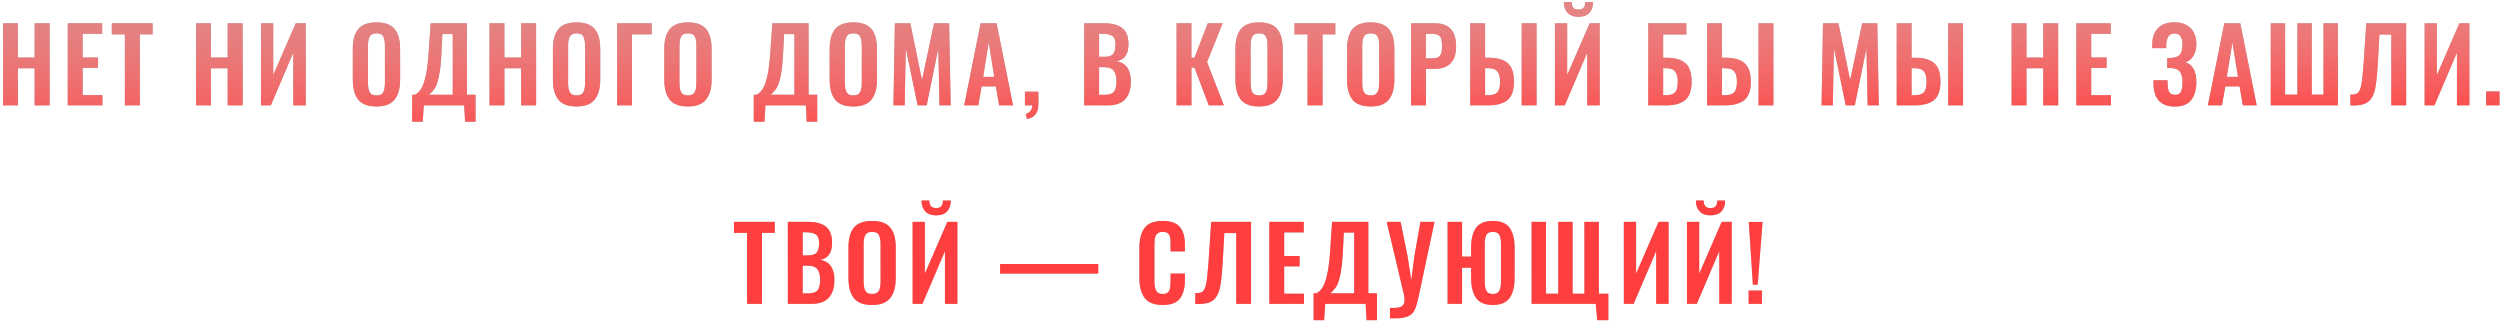 <?xml version="1.0" encoding="UTF-8"?> <svg xmlns="http://www.w3.org/2000/svg" width="617" height="80" viewBox="0 0 617 80" fill="none"> <path d="M0.748 5.75H4.423V14.2H8.548V5.75H12.248V26H8.548V16.85H4.423V26H0.748V5.75ZM16.721 5.75H25.221V8.35H20.396V14.175H24.196V16.75H20.396V23.475H25.271V26H16.721V5.75ZM30.815 8.475H27.59V5.75H37.665V8.475H34.515V26H30.815V8.475ZM48.386 5.75H52.062V14.2H56.187V5.75H59.886V26H56.187V16.85H52.062V26H48.386V5.75ZM64.41 5.75H67.435V18.525L72.985 5.75H75.46V26H72.385V13L66.835 26H64.41V5.75ZM92.923 26.275C90.823 26.275 89.323 25.717 88.423 24.6C87.523 23.467 87.073 21.817 87.073 19.65V12.05C87.073 9.9 87.523 8.275 88.423 7.175C89.323 6.075 90.823 5.525 92.923 5.525C95.006 5.525 96.498 6.075 97.398 7.175C98.298 8.275 98.748 9.9 98.748 12.05V19.65C98.748 21.8 98.29 23.442 97.373 24.575C96.473 25.708 94.99 26.275 92.923 26.275ZM92.923 23.55C93.74 23.55 94.29 23.292 94.573 22.775C94.856 22.258 94.998 21.508 94.998 20.525V11.2C94.998 10.217 94.856 9.475 94.573 8.975C94.306 8.475 93.756 8.225 92.923 8.225C92.09 8.225 91.531 8.483 91.248 9C90.965 9.5 90.823 10.233 90.823 11.2V20.525C90.823 21.508 90.965 22.258 91.248 22.775C91.531 23.292 92.09 23.55 92.923 23.55ZM101.71 23.375H102.435C103.052 23.042 103.577 22.517 104.01 21.8C104.443 21.067 104.818 19.942 105.135 18.425C105.452 16.908 105.685 14.867 105.835 12.3L106.285 5.75H115.235V23.375H117.36V30.025H114.785L114.56 26H104.585L104.335 30.025H101.71V23.375ZM111.735 23.375V8.4H109.185L108.96 12.875C108.843 15.392 108.635 17.342 108.335 18.725C108.052 20.108 107.727 21.092 107.36 21.675C106.993 22.258 106.502 22.825 105.885 23.375H111.735ZM120.813 5.75H124.488V14.2H128.613V5.75H132.313V26H128.613V16.85H124.488V26H120.813V5.75ZM142.312 26.275C140.212 26.275 138.712 25.717 137.812 24.6C136.912 23.467 136.462 21.817 136.462 19.65V12.05C136.462 9.9 136.912 8.275 137.812 7.175C138.712 6.075 140.212 5.525 142.312 5.525C144.395 5.525 145.887 6.075 146.787 7.175C147.687 8.275 148.137 9.9 148.137 12.05V19.65C148.137 21.8 147.678 23.442 146.762 24.575C145.862 25.708 144.378 26.275 142.312 26.275ZM142.312 23.55C143.128 23.55 143.678 23.292 143.962 22.775C144.245 22.258 144.387 21.508 144.387 20.525V11.2C144.387 10.217 144.245 9.475 143.962 8.975C143.695 8.475 143.145 8.225 142.312 8.225C141.478 8.225 140.92 8.483 140.637 9C140.353 9.5 140.212 10.233 140.212 11.2V20.525C140.212 21.508 140.353 22.258 140.637 22.775C140.92 23.292 141.478 23.55 142.312 23.55ZM152.299 5.75H160.849V8.475H155.974V26H152.299V5.75ZM169.793 26.275C167.693 26.275 166.193 25.717 165.293 24.6C164.393 23.467 163.943 21.817 163.943 19.65V12.05C163.943 9.9 164.393 8.275 165.293 7.175C166.193 6.075 167.693 5.525 169.793 5.525C171.876 5.525 173.368 6.075 174.268 7.175C175.168 8.275 175.618 9.9 175.618 12.05V19.65C175.618 21.8 175.16 23.442 174.243 24.575C173.343 25.708 171.86 26.275 169.793 26.275ZM169.793 23.55C170.61 23.55 171.16 23.292 171.443 22.775C171.726 22.258 171.868 21.508 171.868 20.525V11.2C171.868 10.217 171.726 9.475 171.443 8.975C171.176 8.475 170.626 8.225 169.793 8.225C168.96 8.225 168.401 8.483 168.118 9C167.835 9.5 167.693 10.233 167.693 11.2V20.525C167.693 21.508 167.835 22.258 168.118 22.775C168.401 23.292 168.96 23.55 169.793 23.55ZM186.034 23.375H186.759C187.376 23.042 187.901 22.517 188.334 21.8C188.768 21.067 189.143 19.942 189.459 18.425C189.776 16.908 190.009 14.867 190.159 12.3L190.609 5.75H199.559V23.375H201.684V30.025H199.109L198.884 26H188.909L188.659 30.025H186.034V23.375ZM196.059 23.375V8.4H193.509L193.284 12.875C193.168 15.392 192.959 17.342 192.659 18.725C192.376 20.108 192.051 21.092 191.684 21.675C191.318 22.258 190.826 22.825 190.209 23.375H196.059ZM210.613 26.275C208.513 26.275 207.013 25.717 206.113 24.6C205.213 23.467 204.763 21.817 204.763 19.65V12.05C204.763 9.9 205.213 8.275 206.113 7.175C207.013 6.075 208.513 5.525 210.613 5.525C212.696 5.525 214.188 6.075 215.088 7.175C215.988 8.275 216.438 9.9 216.438 12.05V19.65C216.438 21.8 215.979 23.442 215.063 24.575C214.163 25.708 212.679 26.275 210.613 26.275ZM210.613 23.55C211.429 23.55 211.979 23.292 212.263 22.775C212.546 22.258 212.688 21.508 212.688 20.525V11.2C212.688 10.217 212.546 9.475 212.263 8.975C211.996 8.475 211.446 8.225 210.613 8.225C209.779 8.225 209.221 8.483 208.938 9C208.654 9.5 208.513 10.233 208.513 11.2V20.525C208.513 21.508 208.654 22.258 208.938 22.775C209.221 23.292 209.779 23.55 210.613 23.55ZM220.849 5.75H224.674L227.549 19.775L230.524 5.75H234.249L234.624 26H231.874L231.574 11.925L228.699 26H226.474L223.549 11.875L223.274 26H220.499L220.849 5.75ZM242.015 5.75H245.965L250.015 26H246.59L245.79 21.325H242.265L241.44 26H237.965L242.015 5.75ZM245.39 18.975L244.015 10.475L242.64 18.975H245.39ZM253.126 28.15C253.61 28.017 254.001 27.767 254.301 27.4C254.601 27.05 254.751 26.583 254.751 26H252.951V22.625H256.276V25.7C256.276 26.767 256.043 27.6 255.576 28.2C255.126 28.8 254.426 29.192 253.476 29.375L253.126 28.15ZM267.578 5.75H272.578C274.494 5.75 275.961 6.142 276.978 6.925C277.994 7.708 278.503 9.05 278.503 10.95C278.503 12.183 278.253 13.15 277.753 13.85C277.253 14.533 276.528 14.95 275.578 15.1C277.911 15.55 279.078 17.217 279.078 20.1C279.078 22.05 278.603 23.525 277.653 24.525C276.703 25.508 275.294 26 273.428 26H267.578V5.75ZM272.528 14.025C273.594 14.025 274.319 13.792 274.703 13.325C275.103 12.842 275.303 12.067 275.303 11C275.303 9.967 275.044 9.267 274.528 8.9C274.028 8.517 273.186 8.325 272.003 8.325H271.253V14.025H272.528ZM272.678 23.4C273.761 23.4 274.511 23.142 274.928 22.625C275.344 22.108 275.553 21.258 275.553 20.075C275.553 18.858 275.319 17.975 274.853 17.425C274.403 16.858 273.636 16.575 272.553 16.575H271.253V23.4H272.678ZM290.373 5.75H294.048V14.25H294.798L298.073 5.75H301.748L297.898 15.325L302.048 26H298.323L294.798 16.675H294.048V26H290.373V5.75ZM310.748 26.275C308.648 26.275 307.148 25.717 306.248 24.6C305.348 23.467 304.898 21.817 304.898 19.65V12.05C304.898 9.9 305.348 8.275 306.248 7.175C307.148 6.075 308.648 5.525 310.748 5.525C312.832 5.525 314.323 6.075 315.223 7.175C316.123 8.275 316.573 9.9 316.573 12.05V19.65C316.573 21.8 316.115 23.442 315.198 24.575C314.298 25.708 312.815 26.275 310.748 26.275ZM310.748 23.55C311.565 23.55 312.115 23.292 312.398 22.775C312.682 22.258 312.823 21.508 312.823 20.525V11.2C312.823 10.217 312.682 9.475 312.398 8.975C312.132 8.475 311.582 8.225 310.748 8.225C309.915 8.225 309.357 8.483 309.073 9C308.79 9.5 308.648 10.233 308.648 11.2V20.525C308.648 21.508 308.79 22.258 309.073 22.775C309.357 23.292 309.915 23.55 310.748 23.55ZM322.71 8.475H319.485V5.75H329.56V8.475H326.41V26H322.71V8.475ZM338.303 26.275C336.203 26.275 334.703 25.717 333.803 24.6C332.903 23.467 332.453 21.817 332.453 19.65V12.05C332.453 9.9 332.903 8.275 333.803 7.175C334.703 6.075 336.203 5.525 338.303 5.525C340.386 5.525 341.878 6.075 342.778 7.175C343.678 8.275 344.128 9.9 344.128 12.05V19.65C344.128 21.8 343.67 23.442 342.753 24.575C341.853 25.708 340.37 26.275 338.303 26.275ZM338.303 23.55C339.12 23.55 339.67 23.292 339.953 22.775C340.236 22.258 340.378 21.508 340.378 20.525V11.2C340.378 10.217 340.236 9.475 339.953 8.975C339.686 8.475 339.136 8.225 338.303 8.225C337.47 8.225 336.911 8.483 336.628 9C336.345 9.5 336.203 10.233 336.203 11.2V20.525C336.203 21.508 336.345 22.258 336.628 22.775C336.911 23.292 337.47 23.55 338.303 23.55ZM348.24 5.75H354.19C357.64 5.75 359.365 7.667 359.365 11.5C359.365 15.167 357.557 17 353.94 17H351.915V26H348.24V5.75ZM353.34 14.4C354.34 14.4 355.015 14.192 355.365 13.775C355.715 13.342 355.89 12.575 355.89 11.475C355.89 10.675 355.832 10.067 355.715 9.65C355.598 9.217 355.357 8.892 354.99 8.675C354.64 8.458 354.09 8.35 353.34 8.35H351.915V14.4H353.34ZM362.848 5.75H366.523V14.25H367.423C369.54 14.25 371.107 14.7 372.123 15.6C373.14 16.5 373.648 18.008 373.648 20.125C373.648 22.292 373.115 23.817 372.048 24.7C370.982 25.567 369.39 26 367.273 26H362.848V5.75ZM375.548 5.75H379.223V26H375.548V5.75ZM367.298 23.5C368.348 23.5 369.098 23.258 369.548 22.775C369.998 22.292 370.223 21.417 370.223 20.15C370.223 19.017 370.007 18.183 369.573 17.65C369.14 17.1 368.365 16.825 367.248 16.825H366.523V23.5H367.298ZM383.755 5.75H386.78V18.525L392.33 5.75H394.805V26H391.73V13L386.18 26H383.755V5.75ZM389.555 4.15C388.388 4.15 387.496 3.825 386.88 3.175C386.263 2.525 385.955 1.633 385.955 0.5H387.88C387.896 1.133 388.03 1.6 388.28 1.9C388.546 2.2 388.971 2.35 389.555 2.35C390.155 2.35 390.58 2.2 390.83 1.9C391.096 1.583 391.23 1.117 391.23 0.5H393.18C393.18 1.633 392.871 2.525 392.255 3.175C391.638 3.825 390.738 4.15 389.555 4.15ZM406.793 5.75H416.193V8.5H410.468V14.25H411.268C413.384 14.25 414.951 14.7 415.968 15.6C416.984 16.5 417.493 18.008 417.493 20.125C417.493 22.292 416.959 23.817 415.893 24.7C414.826 25.567 413.243 26 411.143 26H406.793V5.75ZM411.168 23.5C412.218 23.5 412.959 23.267 413.393 22.8C413.843 22.317 414.068 21.442 414.068 20.175C414.068 19.025 413.851 18.183 413.418 17.65C412.984 17.1 412.209 16.825 411.093 16.825H410.468V23.5H411.168ZM421.303 5.75H424.978V14.25H425.878C427.994 14.25 429.561 14.7 430.578 15.6C431.594 16.5 432.103 18.008 432.103 20.125C432.103 22.292 431.569 23.817 430.503 24.7C429.436 25.567 427.844 26 425.728 26H421.303V5.75ZM434.003 5.75H437.678V26H434.003V5.75ZM425.753 23.5C426.803 23.5 427.553 23.258 428.003 22.775C428.453 22.292 428.678 21.417 428.678 20.15C428.678 19.017 428.461 18.183 428.028 17.65C427.594 17.1 426.819 16.825 425.703 16.825H424.978V23.5H425.753ZM449.913 5.75H453.738L456.613 19.775L459.588 5.75H463.313L463.688 26H460.938L460.638 11.925L457.763 26H455.538L452.613 11.875L452.338 26H449.563L449.913 5.75ZM468.103 5.75H471.778V14.25H472.678C474.795 14.25 476.362 14.7 477.378 15.6C478.395 16.5 478.903 18.008 478.903 20.125C478.903 22.292 478.37 23.817 477.303 24.7C476.237 25.567 474.645 26 472.528 26H468.103V5.75ZM480.803 5.75H484.478V26H480.803V5.75ZM472.553 23.5C473.603 23.5 474.353 23.258 474.803 22.775C475.253 22.292 475.478 21.417 475.478 20.15C475.478 19.017 475.262 18.183 474.828 17.65C474.395 17.1 473.62 16.825 472.503 16.825H471.778V23.5H472.553ZM496.464 5.75H500.139V14.2H504.264V5.75H507.964V26H504.264V16.85H500.139V26H496.464V5.75ZM512.437 5.75H520.937V8.35H516.112V14.175H519.912V16.75H516.112V23.475H520.987V26H512.437V5.75ZM536.785 26.3C533.251 26.3 531.485 24.367 531.485 20.5V19.8H534.935C534.935 20.133 534.943 20.383 534.96 20.55C534.976 21.55 535.11 22.275 535.36 22.725C535.626 23.175 536.11 23.4 536.81 23.4C537.526 23.4 538.01 23.15 538.26 22.65C538.51 22.133 538.635 21.325 538.635 20.225C538.635 19.125 538.426 18.292 538.01 17.725C537.61 17.158 536.876 16.842 535.81 16.775H534.86V14.325C535.276 14.325 535.576 14.317 535.76 14.3C536.843 14.25 537.593 13.967 538.01 13.45C538.426 12.917 538.635 12.1 538.635 11C538.635 10.117 538.476 9.442 538.16 8.975C537.86 8.508 537.36 8.275 536.66 8.275C535.976 8.275 535.476 8.517 535.16 9C534.843 9.467 534.668 10.133 534.635 11V11.875H531.185V10.925C531.185 9.208 531.66 7.875 532.61 6.925C533.576 5.975 534.91 5.5 536.61 5.5C538.326 5.5 539.66 5.975 540.61 6.925C541.576 7.858 542.06 9.175 542.06 10.875C542.06 12.042 541.81 13.025 541.31 13.825C540.826 14.625 540.185 15.133 539.385 15.35C541.168 16 542.06 17.608 542.06 20.175C542.06 22.108 541.635 23.617 540.785 24.7C539.951 25.767 538.618 26.3 536.785 26.3ZM548.957 5.75H552.907L556.957 26H553.532L552.732 21.325H549.207L548.382 26H544.907L548.957 5.75ZM552.332 18.975L550.957 10.475L549.582 18.975H552.332ZM560.419 5.75H563.969V23.35H566.994V5.75H570.544V23.35H573.444V5.75H576.994V26H560.419V5.75ZM580.07 23.35C580.92 23.367 581.529 23.233 581.895 22.95C582.279 22.65 582.57 21.983 582.77 20.95C582.97 19.917 583.162 18.142 583.345 15.625L583.995 5.75H593.845V26H590.17V8.525H587.245L586.82 16.075C586.654 18.775 586.429 20.783 586.145 22.1C585.862 23.4 585.329 24.383 584.545 25.05C583.779 25.7 582.587 26.025 580.97 26.025C580.587 26.025 580.287 26.017 580.07 26V23.35ZM598.398 5.75H601.423V18.525L606.973 5.75H609.448V26H606.373V13L600.823 26H598.398V5.75ZM613.582 22.575H616.882V26H613.582V22.575ZM184.363 57.475H181.138V54.75H191.213V57.475H188.063V75H184.363V57.475ZM194.431 54.75H199.431C201.347 54.75 202.814 55.142 203.831 55.925C204.847 56.708 205.356 58.05 205.356 59.95C205.356 61.183 205.106 62.15 204.606 62.85C204.106 63.533 203.381 63.95 202.431 64.1C204.764 64.55 205.931 66.217 205.931 69.1C205.931 71.05 205.456 72.525 204.506 73.525C203.556 74.508 202.147 75 200.281 75H194.431V54.75ZM199.381 63.025C200.447 63.025 201.172 62.792 201.556 62.325C201.956 61.842 202.156 61.067 202.156 60C202.156 58.967 201.897 58.267 201.381 57.9C200.881 57.517 200.039 57.325 198.856 57.325H198.106V63.025H199.381ZM199.531 72.4C200.614 72.4 201.364 72.142 201.781 71.625C202.197 71.108 202.406 70.258 202.406 69.075C202.406 67.858 202.172 66.975 201.706 66.425C201.256 65.858 200.489 65.575 199.406 65.575H198.106V72.4H199.531ZM215.247 75.275C213.147 75.275 211.647 74.717 210.747 73.6C209.847 72.467 209.397 70.817 209.397 68.65V61.05C209.397 58.9 209.847 57.275 210.747 56.175C211.647 55.075 213.147 54.525 215.247 54.525C217.33 54.525 218.822 55.075 219.722 56.175C220.622 57.275 221.072 58.9 221.072 61.05V68.65C221.072 70.8 220.613 72.442 219.697 73.575C218.797 74.708 217.313 75.275 215.247 75.275ZM215.247 72.55C216.063 72.55 216.613 72.292 216.897 71.775C217.18 71.258 217.322 70.508 217.322 69.525V60.2C217.322 59.217 217.18 58.475 216.897 57.975C216.63 57.475 216.08 57.225 215.247 57.225C214.413 57.225 213.855 57.483 213.572 58C213.288 58.5 213.147 59.233 213.147 60.2V69.525C213.147 70.508 213.288 71.258 213.572 71.775C213.855 72.292 214.413 72.55 215.247 72.55ZM225.234 54.75H228.259V67.525L233.809 54.75H236.284V75H233.209V62L227.659 75H225.234V54.75ZM231.034 53.15C229.867 53.15 228.975 52.825 228.359 52.175C227.742 51.525 227.434 50.633 227.434 49.5H229.359C229.375 50.133 229.509 50.6 229.759 50.9C230.025 51.2 230.45 51.35 231.034 51.35C231.634 51.35 232.059 51.2 232.309 50.9C232.575 50.583 232.709 50.117 232.709 49.5H234.659C234.659 50.633 234.35 51.525 233.734 52.175C233.117 52.825 232.217 53.15 231.034 53.15ZM246.822 65.15H271.047V67.525H246.822V65.15ZM286.964 75.275C284.864 75.275 283.372 74.692 282.489 73.525C281.622 72.342 281.189 70.675 281.189 68.525V61.3C281.189 59.083 281.622 57.4 282.489 56.25C283.355 55.1 284.847 54.525 286.964 54.525C288.947 54.525 290.355 55.025 291.189 56.025C292.022 57.025 292.439 58.467 292.439 60.35V62.05H288.889V60.3C288.889 59.583 288.855 59.025 288.789 58.625C288.722 58.208 288.547 57.875 288.264 57.625C287.997 57.358 287.572 57.225 286.989 57.225C286.389 57.225 285.939 57.367 285.639 57.65C285.339 57.917 285.139 58.283 285.039 58.75C284.955 59.2 284.914 59.792 284.914 60.525V69.3C284.914 70.45 285.064 71.283 285.364 71.8C285.664 72.3 286.205 72.55 286.989 72.55C287.555 72.55 287.972 72.417 288.239 72.15C288.522 71.883 288.697 71.533 288.764 71.1C288.847 70.65 288.889 70.058 288.889 69.325V67.5H292.439V69.125C292.439 71.075 292.03 72.592 291.214 73.675C290.397 74.742 288.98 75.275 286.964 75.275ZM294.99 72.35C295.84 72.367 296.448 72.233 296.815 71.95C297.198 71.65 297.49 70.983 297.69 69.95C297.89 68.917 298.081 67.142 298.265 64.625L298.915 54.75H308.765V75H305.09V57.525H302.165L301.74 65.075C301.573 67.775 301.348 69.783 301.065 71.1C300.781 72.4 300.248 73.383 299.465 74.05C298.698 74.7 297.506 75.025 295.89 75.025C295.506 75.025 295.206 75.017 294.99 75V72.35ZM313.268 54.75H321.768V57.35H316.943V63.175H320.743V65.75H316.943V72.475H321.818V75H313.268V54.75ZM324.186 72.375H324.911C325.528 72.042 326.053 71.517 326.486 70.8C326.919 70.067 327.294 68.942 327.611 67.425C327.928 65.908 328.161 63.867 328.311 61.3L328.761 54.75H337.711V72.375H339.836V79.025H337.261L337.036 75H327.061L326.811 79.025H324.186V72.375ZM334.211 72.375V57.4H331.661L331.436 61.875C331.319 64.392 331.111 66.342 330.811 67.725C330.528 69.108 330.203 70.092 329.836 70.675C329.469 71.258 328.978 71.825 328.361 72.375H334.211ZM343.039 75.975C343.256 75.992 343.556 76 343.939 76C344.906 76 345.598 75.842 346.014 75.525C346.431 75.225 346.639 74.717 346.639 74C346.639 73.7 346.598 73.317 346.514 72.85L342.239 54.75H345.664L347.389 63.225L348.314 69.125L349.064 63.225L350.564 54.75H354.039L350.114 73.225C349.798 74.725 349.464 75.825 349.114 76.525C348.781 77.242 348.239 77.758 347.489 78.075C346.739 78.408 345.614 78.575 344.114 78.575C343.648 78.575 343.289 78.567 343.039 78.55V75.975ZM368.437 75.275C366.487 75.275 365.104 74.692 364.287 73.525C363.47 72.358 363.062 70.675 363.062 68.475V66.075H360.837V75H357.262V54.75H360.837V63.325H363.062V61.2C363.062 59.017 363.47 57.358 364.287 56.225C365.104 55.092 366.487 54.525 368.437 54.525C370.387 54.525 371.77 55.1 372.587 56.25C373.404 57.383 373.812 59.033 373.812 61.2V68.475C373.812 70.658 373.404 72.342 372.587 73.525C371.77 74.692 370.387 75.275 368.437 75.275ZM368.437 72.55C369.22 72.55 369.745 72.292 370.012 71.775C370.295 71.242 370.437 70.492 370.437 69.525V60.2C370.437 59.217 370.304 58.475 370.037 57.975C369.77 57.475 369.237 57.225 368.437 57.225C367.637 57.225 367.104 57.475 366.837 57.975C366.57 58.475 366.437 59.217 366.437 60.2V69.525C366.437 70.492 366.57 71.242 366.837 71.775C367.12 72.292 367.654 72.55 368.437 72.55ZM393.822 75H377.997V54.75H381.547V72.475H384.572V54.75H388.122V72.475H391.022V54.75H394.597V72.475H396.947V79.025H394.197L393.822 75ZM400.759 54.75H403.784V67.525L409.334 54.75H411.809V75H408.734V62L403.184 75H400.759V54.75ZM416.343 54.75H419.368V67.525L424.918 54.75H427.393V75H424.318V62L418.768 75H416.343V54.75ZM422.143 53.15C420.976 53.15 420.085 52.825 419.468 52.175C418.851 51.525 418.543 50.633 418.543 49.5H420.468C420.485 50.133 420.618 50.6 420.868 50.9C421.135 51.2 421.56 51.35 422.143 51.35C422.743 51.35 423.168 51.2 423.418 50.9C423.685 50.583 423.818 50.117 423.818 49.5H425.768C425.768 50.633 425.46 51.525 424.843 52.175C424.226 52.825 423.326 53.15 422.143 53.15ZM431.602 54.775H435.002L433.802 70.25H432.602L431.602 54.775ZM431.552 71.7H434.852V75H431.552V71.7Z" fill="url(#paint0_linear)"></path> <path d="M0.748 5.75H4.423V14.2H8.548V5.75H12.248V26H8.548V16.85H4.423V26H0.748V5.75ZM16.721 5.75H25.221V8.35H20.396V14.175H24.196V16.75H20.396V23.475H25.271V26H16.721V5.75ZM30.815 8.475H27.59V5.75H37.665V8.475H34.515V26H30.815V8.475ZM48.386 5.75H52.062V14.2H56.187V5.75H59.886V26H56.187V16.85H52.062V26H48.386V5.75ZM64.41 5.75H67.435V18.525L72.985 5.75H75.46V26H72.385V13L66.835 26H64.41V5.75ZM92.923 26.275C90.823 26.275 89.323 25.717 88.423 24.6C87.523 23.467 87.073 21.817 87.073 19.65V12.05C87.073 9.9 87.523 8.275 88.423 7.175C89.323 6.075 90.823 5.525 92.923 5.525C95.006 5.525 96.498 6.075 97.398 7.175C98.298 8.275 98.748 9.9 98.748 12.05V19.65C98.748 21.8 98.29 23.442 97.373 24.575C96.473 25.708 94.99 26.275 92.923 26.275ZM92.923 23.55C93.74 23.55 94.29 23.292 94.573 22.775C94.856 22.258 94.998 21.508 94.998 20.525V11.2C94.998 10.217 94.856 9.475 94.573 8.975C94.306 8.475 93.756 8.225 92.923 8.225C92.09 8.225 91.531 8.483 91.248 9C90.965 9.5 90.823 10.233 90.823 11.2V20.525C90.823 21.508 90.965 22.258 91.248 22.775C91.531 23.292 92.09 23.55 92.923 23.55ZM101.71 23.375H102.435C103.052 23.042 103.577 22.517 104.01 21.8C104.443 21.067 104.818 19.942 105.135 18.425C105.452 16.908 105.685 14.867 105.835 12.3L106.285 5.75H115.235V23.375H117.36V30.025H114.785L114.56 26H104.585L104.335 30.025H101.71V23.375ZM111.735 23.375V8.4H109.185L108.96 12.875C108.843 15.392 108.635 17.342 108.335 18.725C108.052 20.108 107.727 21.092 107.36 21.675C106.993 22.258 106.502 22.825 105.885 23.375H111.735ZM120.813 5.75H124.488V14.2H128.613V5.75H132.313V26H128.613V16.85H124.488V26H120.813V5.75ZM142.312 26.275C140.212 26.275 138.712 25.717 137.812 24.6C136.912 23.467 136.462 21.817 136.462 19.65V12.05C136.462 9.9 136.912 8.275 137.812 7.175C138.712 6.075 140.212 5.525 142.312 5.525C144.395 5.525 145.887 6.075 146.787 7.175C147.687 8.275 148.137 9.9 148.137 12.05V19.65C148.137 21.8 147.678 23.442 146.762 24.575C145.862 25.708 144.378 26.275 142.312 26.275ZM142.312 23.55C143.128 23.55 143.678 23.292 143.962 22.775C144.245 22.258 144.387 21.508 144.387 20.525V11.2C144.387 10.217 144.245 9.475 143.962 8.975C143.695 8.475 143.145 8.225 142.312 8.225C141.478 8.225 140.92 8.483 140.637 9C140.353 9.5 140.212 10.233 140.212 11.2V20.525C140.212 21.508 140.353 22.258 140.637 22.775C140.92 23.292 141.478 23.55 142.312 23.55ZM152.299 5.75H160.849V8.475H155.974V26H152.299V5.75ZM169.793 26.275C167.693 26.275 166.193 25.717 165.293 24.6C164.393 23.467 163.943 21.817 163.943 19.65V12.05C163.943 9.9 164.393 8.275 165.293 7.175C166.193 6.075 167.693 5.525 169.793 5.525C171.876 5.525 173.368 6.075 174.268 7.175C175.168 8.275 175.618 9.9 175.618 12.05V19.65C175.618 21.8 175.16 23.442 174.243 24.575C173.343 25.708 171.86 26.275 169.793 26.275ZM169.793 23.55C170.61 23.55 171.16 23.292 171.443 22.775C171.726 22.258 171.868 21.508 171.868 20.525V11.2C171.868 10.217 171.726 9.475 171.443 8.975C171.176 8.475 170.626 8.225 169.793 8.225C168.96 8.225 168.401 8.483 168.118 9C167.835 9.5 167.693 10.233 167.693 11.2V20.525C167.693 21.508 167.835 22.258 168.118 22.775C168.401 23.292 168.96 23.55 169.793 23.55ZM186.034 23.375H186.759C187.376 23.042 187.901 22.517 188.334 21.8C188.768 21.067 189.143 19.942 189.459 18.425C189.776 16.908 190.009 14.867 190.159 12.3L190.609 5.75H199.559V23.375H201.684V30.025H199.109L198.884 26H188.909L188.659 30.025H186.034V23.375ZM196.059 23.375V8.4H193.509L193.284 12.875C193.168 15.392 192.959 17.342 192.659 18.725C192.376 20.108 192.051 21.092 191.684 21.675C191.318 22.258 190.826 22.825 190.209 23.375H196.059ZM210.613 26.275C208.513 26.275 207.013 25.717 206.113 24.6C205.213 23.467 204.763 21.817 204.763 19.65V12.05C204.763 9.9 205.213 8.275 206.113 7.175C207.013 6.075 208.513 5.525 210.613 5.525C212.696 5.525 214.188 6.075 215.088 7.175C215.988 8.275 216.438 9.9 216.438 12.05V19.65C216.438 21.8 215.979 23.442 215.063 24.575C214.163 25.708 212.679 26.275 210.613 26.275ZM210.613 23.55C211.429 23.55 211.979 23.292 212.263 22.775C212.546 22.258 212.688 21.508 212.688 20.525V11.2C212.688 10.217 212.546 9.475 212.263 8.975C211.996 8.475 211.446 8.225 210.613 8.225C209.779 8.225 209.221 8.483 208.938 9C208.654 9.5 208.513 10.233 208.513 11.2V20.525C208.513 21.508 208.654 22.258 208.938 22.775C209.221 23.292 209.779 23.55 210.613 23.55ZM220.849 5.75H224.674L227.549 19.775L230.524 5.75H234.249L234.624 26H231.874L231.574 11.925L228.699 26H226.474L223.549 11.875L223.274 26H220.499L220.849 5.75ZM242.015 5.75H245.965L250.015 26H246.59L245.79 21.325H242.265L241.44 26H237.965L242.015 5.75ZM245.39 18.975L244.015 10.475L242.64 18.975H245.39ZM253.126 28.15C253.61 28.017 254.001 27.767 254.301 27.4C254.601 27.05 254.751 26.583 254.751 26H252.951V22.625H256.276V25.7C256.276 26.767 256.043 27.6 255.576 28.2C255.126 28.8 254.426 29.192 253.476 29.375L253.126 28.15ZM267.578 5.75H272.578C274.494 5.75 275.961 6.142 276.978 6.925C277.994 7.708 278.503 9.05 278.503 10.95C278.503 12.183 278.253 13.15 277.753 13.85C277.253 14.533 276.528 14.95 275.578 15.1C277.911 15.55 279.078 17.217 279.078 20.1C279.078 22.05 278.603 23.525 277.653 24.525C276.703 25.508 275.294 26 273.428 26H267.578V5.75ZM272.528 14.025C273.594 14.025 274.319 13.792 274.703 13.325C275.103 12.842 275.303 12.067 275.303 11C275.303 9.967 275.044 9.267 274.528 8.9C274.028 8.517 273.186 8.325 272.003 8.325H271.253V14.025H272.528ZM272.678 23.4C273.761 23.4 274.511 23.142 274.928 22.625C275.344 22.108 275.553 21.258 275.553 20.075C275.553 18.858 275.319 17.975 274.853 17.425C274.403 16.858 273.636 16.575 272.553 16.575H271.253V23.4H272.678ZM290.373 5.75H294.048V14.25H294.798L298.073 5.75H301.748L297.898 15.325L302.048 26H298.323L294.798 16.675H294.048V26H290.373V5.75ZM310.748 26.275C308.648 26.275 307.148 25.717 306.248 24.6C305.348 23.467 304.898 21.817 304.898 19.65V12.05C304.898 9.9 305.348 8.275 306.248 7.175C307.148 6.075 308.648 5.525 310.748 5.525C312.832 5.525 314.323 6.075 315.223 7.175C316.123 8.275 316.573 9.9 316.573 12.05V19.65C316.573 21.8 316.115 23.442 315.198 24.575C314.298 25.708 312.815 26.275 310.748 26.275ZM310.748 23.55C311.565 23.55 312.115 23.292 312.398 22.775C312.682 22.258 312.823 21.508 312.823 20.525V11.2C312.823 10.217 312.682 9.475 312.398 8.975C312.132 8.475 311.582 8.225 310.748 8.225C309.915 8.225 309.357 8.483 309.073 9C308.79 9.5 308.648 10.233 308.648 11.2V20.525C308.648 21.508 308.79 22.258 309.073 22.775C309.357 23.292 309.915 23.55 310.748 23.55ZM322.71 8.475H319.485V5.75H329.56V8.475H326.41V26H322.71V8.475ZM338.303 26.275C336.203 26.275 334.703 25.717 333.803 24.6C332.903 23.467 332.453 21.817 332.453 19.65V12.05C332.453 9.9 332.903 8.275 333.803 7.175C334.703 6.075 336.203 5.525 338.303 5.525C340.386 5.525 341.878 6.075 342.778 7.175C343.678 8.275 344.128 9.9 344.128 12.05V19.65C344.128 21.8 343.67 23.442 342.753 24.575C341.853 25.708 340.37 26.275 338.303 26.275ZM338.303 23.55C339.12 23.55 339.67 23.292 339.953 22.775C340.236 22.258 340.378 21.508 340.378 20.525V11.2C340.378 10.217 340.236 9.475 339.953 8.975C339.686 8.475 339.136 8.225 338.303 8.225C337.47 8.225 336.911 8.483 336.628 9C336.345 9.5 336.203 10.233 336.203 11.2V20.525C336.203 21.508 336.345 22.258 336.628 22.775C336.911 23.292 337.47 23.55 338.303 23.55ZM348.24 5.75H354.19C357.64 5.75 359.365 7.667 359.365 11.5C359.365 15.167 357.557 17 353.94 17H351.915V26H348.24V5.75ZM353.34 14.4C354.34 14.4 355.015 14.192 355.365 13.775C355.715 13.342 355.89 12.575 355.89 11.475C355.89 10.675 355.832 10.067 355.715 9.65C355.598 9.217 355.357 8.892 354.99 8.675C354.64 8.458 354.09 8.35 353.34 8.35H351.915V14.4H353.34ZM362.848 5.75H366.523V14.25H367.423C369.54 14.25 371.107 14.7 372.123 15.6C373.14 16.5 373.648 18.008 373.648 20.125C373.648 22.292 373.115 23.817 372.048 24.7C370.982 25.567 369.39 26 367.273 26H362.848V5.75ZM375.548 5.75H379.223V26H375.548V5.75ZM367.298 23.5C368.348 23.5 369.098 23.258 369.548 22.775C369.998 22.292 370.223 21.417 370.223 20.15C370.223 19.017 370.007 18.183 369.573 17.65C369.14 17.1 368.365 16.825 367.248 16.825H366.523V23.5H367.298ZM383.755 5.75H386.78V18.525L392.33 5.75H394.805V26H391.73V13L386.18 26H383.755V5.75ZM389.555 4.15C388.388 4.15 387.496 3.825 386.88 3.175C386.263 2.525 385.955 1.633 385.955 0.5H387.88C387.896 1.133 388.03 1.6 388.28 1.9C388.546 2.2 388.971 2.35 389.555 2.35C390.155 2.35 390.58 2.2 390.83 1.9C391.096 1.583 391.23 1.117 391.23 0.5H393.18C393.18 1.633 392.871 2.525 392.255 3.175C391.638 3.825 390.738 4.15 389.555 4.15ZM406.793 5.75H416.193V8.5H410.468V14.25H411.268C413.384 14.25 414.951 14.7 415.968 15.6C416.984 16.5 417.493 18.008 417.493 20.125C417.493 22.292 416.959 23.817 415.893 24.7C414.826 25.567 413.243 26 411.143 26H406.793V5.75ZM411.168 23.5C412.218 23.5 412.959 23.267 413.393 22.8C413.843 22.317 414.068 21.442 414.068 20.175C414.068 19.025 413.851 18.183 413.418 17.65C412.984 17.1 412.209 16.825 411.093 16.825H410.468V23.5H411.168ZM421.303 5.75H424.978V14.25H425.878C427.994 14.25 429.561 14.7 430.578 15.6C431.594 16.5 432.103 18.008 432.103 20.125C432.103 22.292 431.569 23.817 430.503 24.7C429.436 25.567 427.844 26 425.728 26H421.303V5.75ZM434.003 5.75H437.678V26H434.003V5.75ZM425.753 23.5C426.803 23.5 427.553 23.258 428.003 22.775C428.453 22.292 428.678 21.417 428.678 20.15C428.678 19.017 428.461 18.183 428.028 17.65C427.594 17.1 426.819 16.825 425.703 16.825H424.978V23.5H425.753ZM449.913 5.75H453.738L456.613 19.775L459.588 5.75H463.313L463.688 26H460.938L460.638 11.925L457.763 26H455.538L452.613 11.875L452.338 26H449.563L449.913 5.75ZM468.103 5.75H471.778V14.25H472.678C474.795 14.25 476.362 14.7 477.378 15.6C478.395 16.5 478.903 18.008 478.903 20.125C478.903 22.292 478.37 23.817 477.303 24.7C476.237 25.567 474.645 26 472.528 26H468.103V5.75ZM480.803 5.75H484.478V26H480.803V5.75ZM472.553 23.5C473.603 23.5 474.353 23.258 474.803 22.775C475.253 22.292 475.478 21.417 475.478 20.15C475.478 19.017 475.262 18.183 474.828 17.65C474.395 17.1 473.62 16.825 472.503 16.825H471.778V23.5H472.553ZM496.464 5.75H500.139V14.2H504.264V5.75H507.964V26H504.264V16.85H500.139V26H496.464V5.75ZM512.437 5.75H520.937V8.35H516.112V14.175H519.912V16.75H516.112V23.475H520.987V26H512.437V5.75ZM536.785 26.3C533.251 26.3 531.485 24.367 531.485 20.5V19.8H534.935C534.935 20.133 534.943 20.383 534.96 20.55C534.976 21.55 535.11 22.275 535.36 22.725C535.626 23.175 536.11 23.4 536.81 23.4C537.526 23.4 538.01 23.15 538.26 22.65C538.51 22.133 538.635 21.325 538.635 20.225C538.635 19.125 538.426 18.292 538.01 17.725C537.61 17.158 536.876 16.842 535.81 16.775H534.86V14.325C535.276 14.325 535.576 14.317 535.76 14.3C536.843 14.25 537.593 13.967 538.01 13.45C538.426 12.917 538.635 12.1 538.635 11C538.635 10.117 538.476 9.442 538.16 8.975C537.86 8.508 537.36 8.275 536.66 8.275C535.976 8.275 535.476 8.517 535.16 9C534.843 9.467 534.668 10.133 534.635 11V11.875H531.185V10.925C531.185 9.208 531.66 7.875 532.61 6.925C533.576 5.975 534.91 5.5 536.61 5.5C538.326 5.5 539.66 5.975 540.61 6.925C541.576 7.858 542.06 9.175 542.06 10.875C542.06 12.042 541.81 13.025 541.31 13.825C540.826 14.625 540.185 15.133 539.385 15.35C541.168 16 542.06 17.608 542.06 20.175C542.06 22.108 541.635 23.617 540.785 24.7C539.951 25.767 538.618 26.3 536.785 26.3ZM548.957 5.75H552.907L556.957 26H553.532L552.732 21.325H549.207L548.382 26H544.907L548.957 5.75ZM552.332 18.975L550.957 10.475L549.582 18.975H552.332ZM560.419 5.75H563.969V23.35H566.994V5.75H570.544V23.35H573.444V5.75H576.994V26H560.419V5.75ZM580.07 23.35C580.92 23.367 581.529 23.233 581.895 22.95C582.279 22.65 582.57 21.983 582.77 20.95C582.97 19.917 583.162 18.142 583.345 15.625L583.995 5.75H593.845V26H590.17V8.525H587.245L586.82 16.075C586.654 18.775 586.429 20.783 586.145 22.1C585.862 23.4 585.329 24.383 584.545 25.05C583.779 25.7 582.587 26.025 580.97 26.025C580.587 26.025 580.287 26.017 580.07 26V23.35ZM598.398 5.75H601.423V18.525L606.973 5.75H609.448V26H606.373V13L600.823 26H598.398V5.75ZM613.582 22.575H616.882V26H613.582V22.575ZM184.363 57.475H181.138V54.75H191.213V57.475H188.063V75H184.363V57.475ZM194.431 54.75H199.431C201.347 54.75 202.814 55.142 203.831 55.925C204.847 56.708 205.356 58.05 205.356 59.95C205.356 61.183 205.106 62.15 204.606 62.85C204.106 63.533 203.381 63.95 202.431 64.1C204.764 64.55 205.931 66.217 205.931 69.1C205.931 71.05 205.456 72.525 204.506 73.525C203.556 74.508 202.147 75 200.281 75H194.431V54.75ZM199.381 63.025C200.447 63.025 201.172 62.792 201.556 62.325C201.956 61.842 202.156 61.067 202.156 60C202.156 58.967 201.897 58.267 201.381 57.9C200.881 57.517 200.039 57.325 198.856 57.325H198.106V63.025H199.381ZM199.531 72.4C200.614 72.4 201.364 72.142 201.781 71.625C202.197 71.108 202.406 70.258 202.406 69.075C202.406 67.858 202.172 66.975 201.706 66.425C201.256 65.858 200.489 65.575 199.406 65.575H198.106V72.4H199.531ZM215.247 75.275C213.147 75.275 211.647 74.717 210.747 73.6C209.847 72.467 209.397 70.817 209.397 68.65V61.05C209.397 58.9 209.847 57.275 210.747 56.175C211.647 55.075 213.147 54.525 215.247 54.525C217.33 54.525 218.822 55.075 219.722 56.175C220.622 57.275 221.072 58.9 221.072 61.05V68.65C221.072 70.8 220.613 72.442 219.697 73.575C218.797 74.708 217.313 75.275 215.247 75.275ZM215.247 72.55C216.063 72.55 216.613 72.292 216.897 71.775C217.18 71.258 217.322 70.508 217.322 69.525V60.2C217.322 59.217 217.18 58.475 216.897 57.975C216.63 57.475 216.08 57.225 215.247 57.225C214.413 57.225 213.855 57.483 213.572 58C213.288 58.5 213.147 59.233 213.147 60.2V69.525C213.147 70.508 213.288 71.258 213.572 71.775C213.855 72.292 214.413 72.55 215.247 72.55ZM225.234 54.75H228.259V67.525L233.809 54.75H236.284V75H233.209V62L227.659 75H225.234V54.75ZM231.034 53.15C229.867 53.15 228.975 52.825 228.359 52.175C227.742 51.525 227.434 50.633 227.434 49.5H229.359C229.375 50.133 229.509 50.6 229.759 50.9C230.025 51.2 230.45 51.35 231.034 51.35C231.634 51.35 232.059 51.2 232.309 50.9C232.575 50.583 232.709 50.117 232.709 49.5H234.659C234.659 50.633 234.35 51.525 233.734 52.175C233.117 52.825 232.217 53.15 231.034 53.15ZM246.822 65.15H271.047V67.525H246.822V65.15ZM286.964 75.275C284.864 75.275 283.372 74.692 282.489 73.525C281.622 72.342 281.189 70.675 281.189 68.525V61.3C281.189 59.083 281.622 57.4 282.489 56.25C283.355 55.1 284.847 54.525 286.964 54.525C288.947 54.525 290.355 55.025 291.189 56.025C292.022 57.025 292.439 58.467 292.439 60.35V62.05H288.889V60.3C288.889 59.583 288.855 59.025 288.789 58.625C288.722 58.208 288.547 57.875 288.264 57.625C287.997 57.358 287.572 57.225 286.989 57.225C286.389 57.225 285.939 57.367 285.639 57.65C285.339 57.917 285.139 58.283 285.039 58.75C284.955 59.2 284.914 59.792 284.914 60.525V69.3C284.914 70.45 285.064 71.283 285.364 71.8C285.664 72.3 286.205 72.55 286.989 72.55C287.555 72.55 287.972 72.417 288.239 72.15C288.522 71.883 288.697 71.533 288.764 71.1C288.847 70.65 288.889 70.058 288.889 69.325V67.5H292.439V69.125C292.439 71.075 292.03 72.592 291.214 73.675C290.397 74.742 288.98 75.275 286.964 75.275ZM294.99 72.35C295.84 72.367 296.448 72.233 296.815 71.95C297.198 71.65 297.49 70.983 297.69 69.95C297.89 68.917 298.081 67.142 298.265 64.625L298.915 54.75H308.765V75H305.09V57.525H302.165L301.74 65.075C301.573 67.775 301.348 69.783 301.065 71.1C300.781 72.4 300.248 73.383 299.465 74.05C298.698 74.7 297.506 75.025 295.89 75.025C295.506 75.025 295.206 75.017 294.99 75V72.35ZM313.268 54.75H321.768V57.35H316.943V63.175H320.743V65.75H316.943V72.475H321.818V75H313.268V54.75ZM324.186 72.375H324.911C325.528 72.042 326.053 71.517 326.486 70.8C326.919 70.067 327.294 68.942 327.611 67.425C327.928 65.908 328.161 63.867 328.311 61.3L328.761 54.75H337.711V72.375H339.836V79.025H337.261L337.036 75H327.061L326.811 79.025H324.186V72.375ZM334.211 72.375V57.4H331.661L331.436 61.875C331.319 64.392 331.111 66.342 330.811 67.725C330.528 69.108 330.203 70.092 329.836 70.675C329.469 71.258 328.978 71.825 328.361 72.375H334.211ZM343.039 75.975C343.256 75.992 343.556 76 343.939 76C344.906 76 345.598 75.842 346.014 75.525C346.431 75.225 346.639 74.717 346.639 74C346.639 73.7 346.598 73.317 346.514 72.85L342.239 54.75H345.664L347.389 63.225L348.314 69.125L349.064 63.225L350.564 54.75H354.039L350.114 73.225C349.798 74.725 349.464 75.825 349.114 76.525C348.781 77.242 348.239 77.758 347.489 78.075C346.739 78.408 345.614 78.575 344.114 78.575C343.648 78.575 343.289 78.567 343.039 78.55V75.975ZM368.437 75.275C366.487 75.275 365.104 74.692 364.287 73.525C363.47 72.358 363.062 70.675 363.062 68.475V66.075H360.837V75H357.262V54.75H360.837V63.325H363.062V61.2C363.062 59.017 363.47 57.358 364.287 56.225C365.104 55.092 366.487 54.525 368.437 54.525C370.387 54.525 371.77 55.1 372.587 56.25C373.404 57.383 373.812 59.033 373.812 61.2V68.475C373.812 70.658 373.404 72.342 372.587 73.525C371.77 74.692 370.387 75.275 368.437 75.275ZM368.437 72.55C369.22 72.55 369.745 72.292 370.012 71.775C370.295 71.242 370.437 70.492 370.437 69.525V60.2C370.437 59.217 370.304 58.475 370.037 57.975C369.77 57.475 369.237 57.225 368.437 57.225C367.637 57.225 367.104 57.475 366.837 57.975C366.57 58.475 366.437 59.217 366.437 60.2V69.525C366.437 70.492 366.57 71.242 366.837 71.775C367.12 72.292 367.654 72.55 368.437 72.55ZM393.822 75H377.997V54.75H381.547V72.475H384.572V54.75H388.122V72.475H391.022V54.75H394.597V72.475H396.947V79.025H394.197L393.822 75ZM400.759 54.75H403.784V67.525L409.334 54.75H411.809V75H408.734V62L403.184 75H400.759V54.75ZM416.343 54.75H419.368V67.525L424.918 54.75H427.393V75H424.318V62L418.768 75H416.343V54.75ZM422.143 53.15C420.976 53.15 420.085 52.825 419.468 52.175C418.851 51.525 418.543 50.633 418.543 49.5H420.468C420.485 50.133 420.618 50.6 420.868 50.9C421.135 51.2 421.56 51.35 422.143 51.35C422.743 51.35 423.168 51.2 423.418 50.9C423.685 50.583 423.818 50.117 423.818 49.5H425.768C425.768 50.633 425.46 51.525 424.843 52.175C424.226 52.825 423.326 53.15 422.143 53.15ZM431.602 54.775H435.002L433.802 70.25H432.602L431.602 54.775ZM431.552 71.7H434.852V75H431.552V71.7Z" fill="url(#paint1_linear)"></path> <defs> <linearGradient id="paint0_linear" x1="471.764" y1="-169.296" x2="483.763" y2="134.518" gradientUnits="userSpaceOnUse"> <stop stop-color="#A90000"></stop> <stop offset="1" stop-opacity="0"></stop> </linearGradient> <linearGradient id="paint1_linear" x1="485" y1="33.5" x2="483.5" y2="-66" gradientUnits="userSpaceOnUse"> <stop stop-color="#FF3F3F"></stop> <stop offset="1" stop-color="white" stop-opacity="0"></stop> </linearGradient> </defs> </svg> 